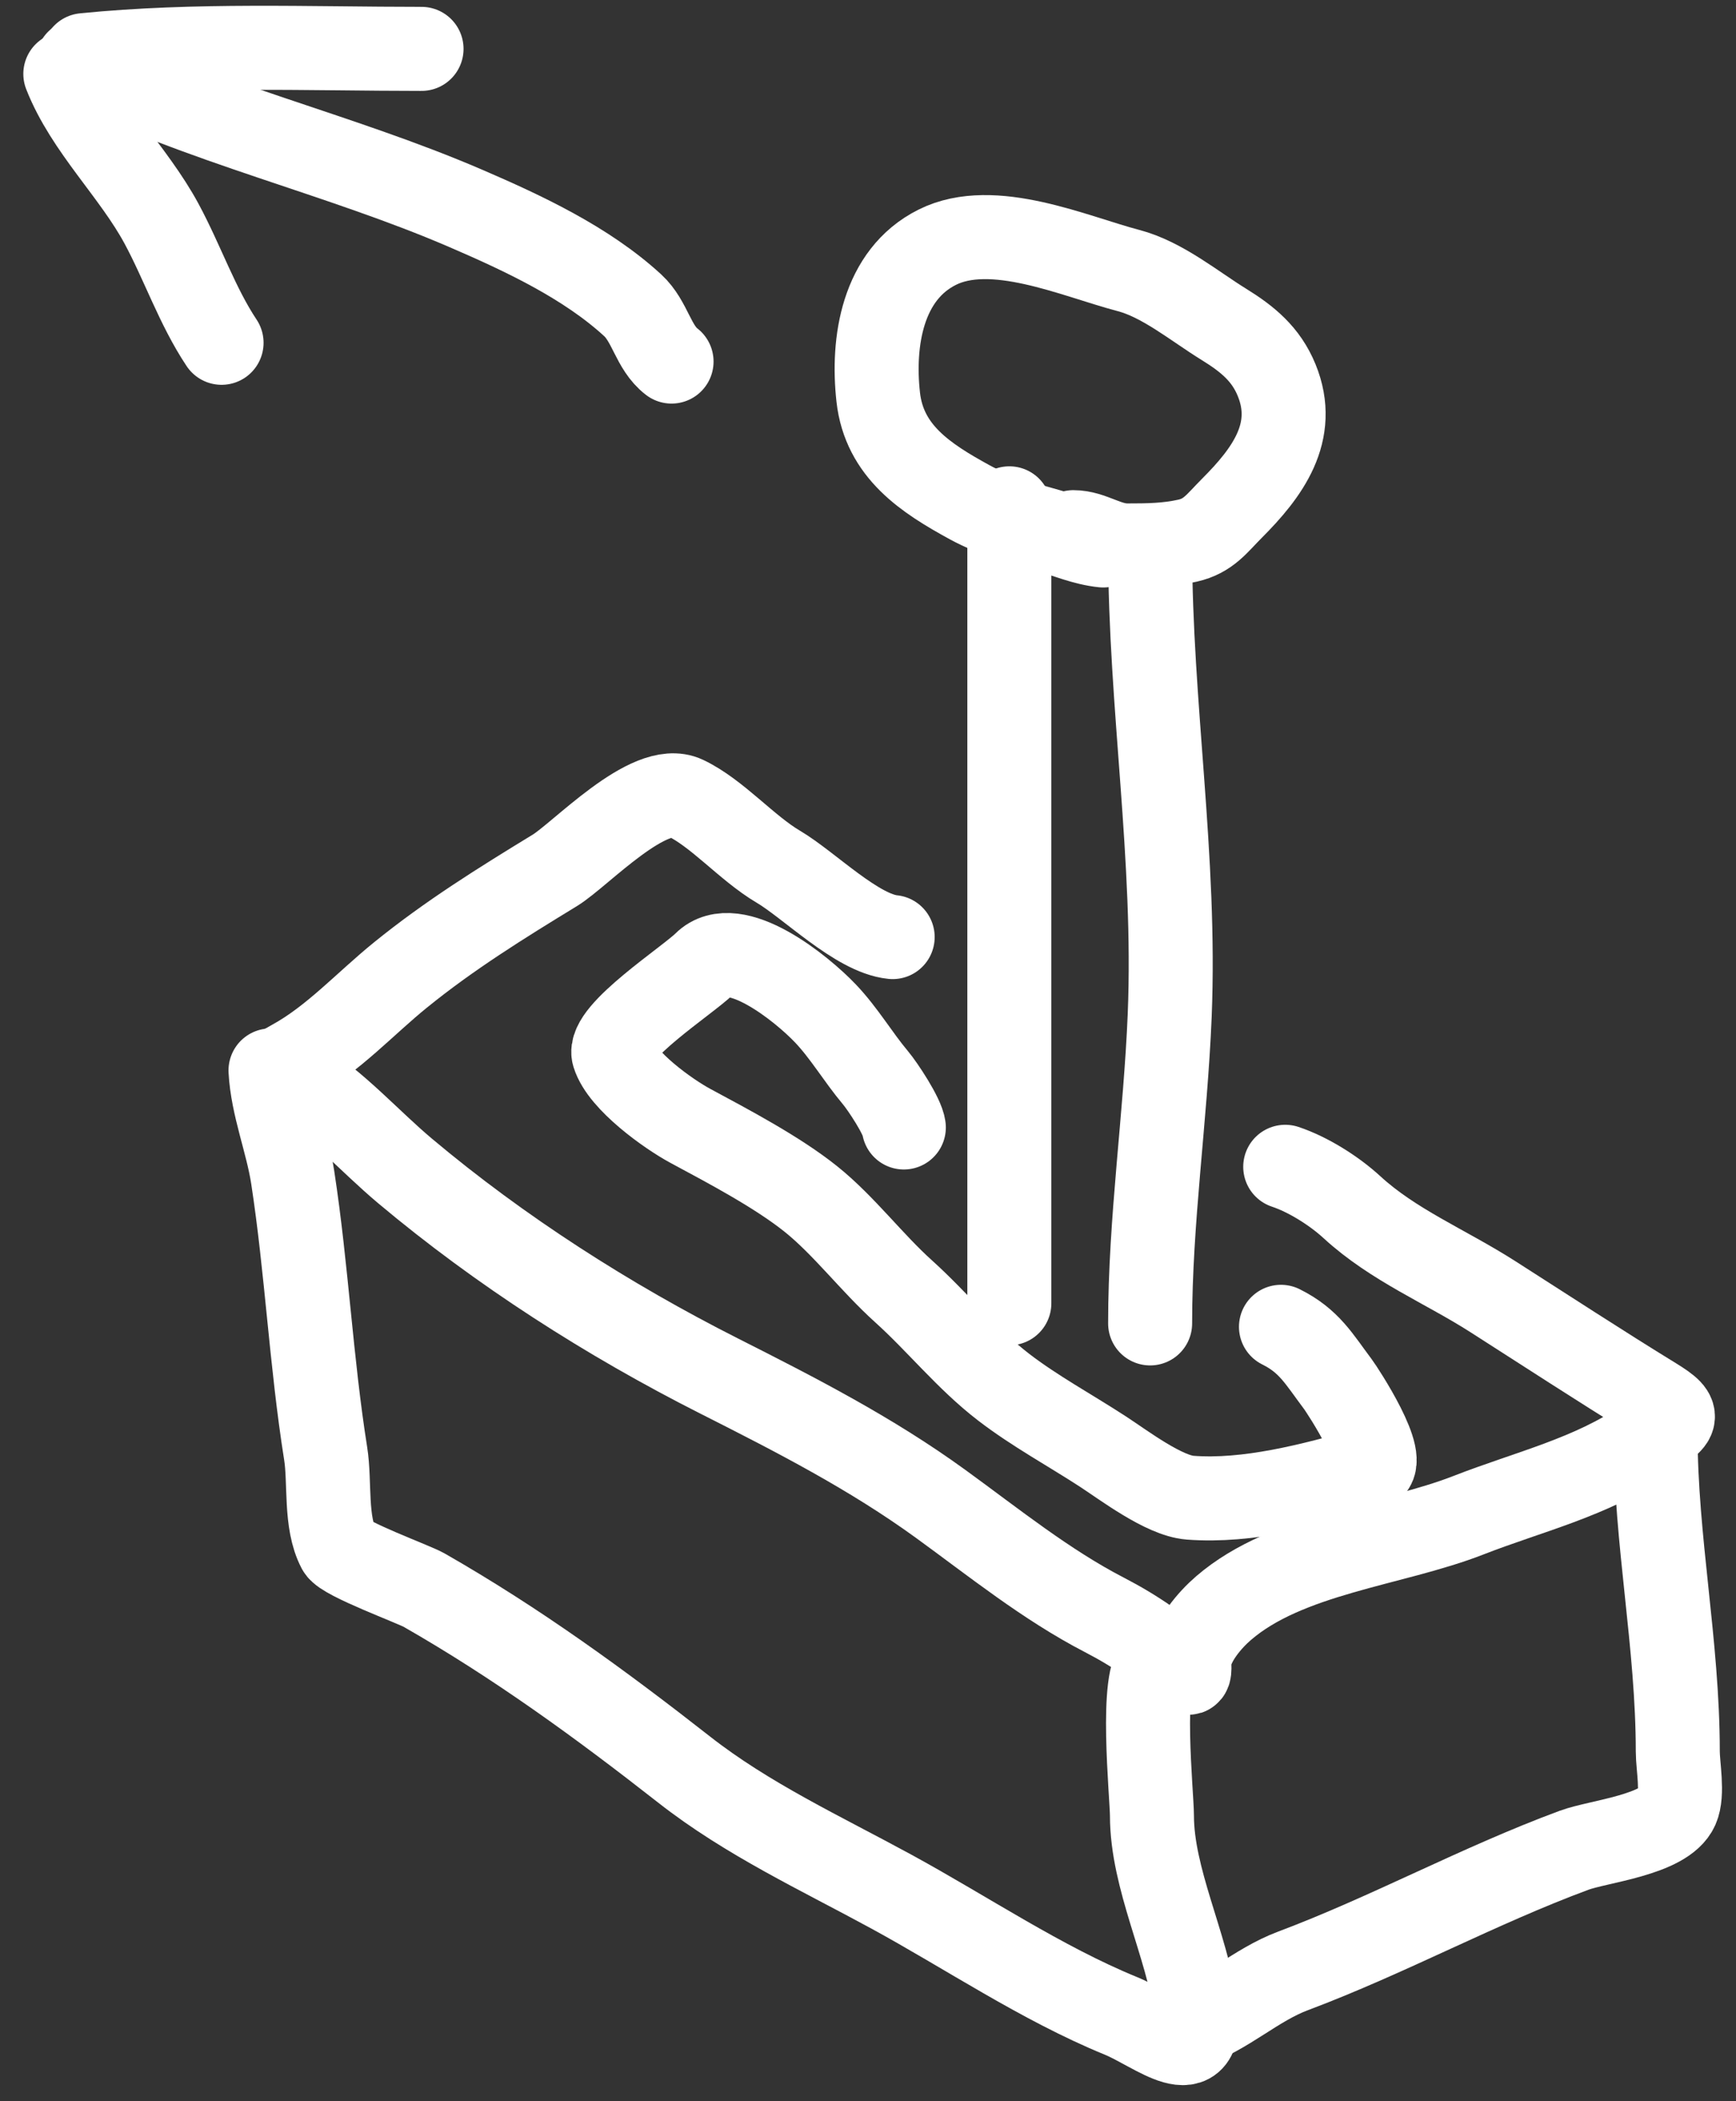<svg width="62" height="75" viewBox="0 0 62 75" fill="none" xmlns="http://www.w3.org/2000/svg">
<rect x="0" y="0" width="62" height="75" fill="#333333" stroke="none"/>
<path d="M36.048 18.145V46.521" stroke="white" stroke-width="3" stroke-linecap="round"/>
<path d="M41.076 19.582C41.076 25.171 42.004 30.633 41.775 36.244C41.625 39.916 41.076 43.561 41.076 47.239" stroke="white" stroke-width="3" stroke-linecap="round"/>
<path d="M39.402 19.47C38.729 19.403 38.097 19.125 37.452 18.943C36.486 18.671 35.517 18.412 34.633 17.929C33.077 17.078 31.581 16.121 31.365 14.174C31.146 12.207 31.505 9.809 33.473 8.825C35.462 7.83 38.378 9.152 40.298 9.655C41.514 9.973 42.651 10.925 43.71 11.578C44.556 12.1 45.215 12.641 45.594 13.568C46.356 15.427 45.249 16.89 44 18.14C43.463 18.676 43.171 19.128 42.413 19.299C41.685 19.463 40.999 19.47 40.258 19.47C39.528 19.47 38.999 18.996 38.335 18.996" stroke="white" stroke-width="3" stroke-linecap="round"/>
<path d="M31.881 33.449C30.604 33.321 28.897 31.585 27.795 30.936C26.666 30.27 25.613 29.021 24.474 28.481C23.182 27.869 20.73 30.51 19.815 31.068C17.906 32.232 16.046 33.388 14.304 34.801C13.035 35.829 11.897 37.094 10.453 37.887C9.746 38.275 10.035 38.164 10.63 38.533C12.052 39.416 13.191 40.726 14.465 41.796C17.868 44.652 21.722 47.115 25.679 49.115C28.432 50.506 31.098 51.87 33.6 53.685C35.483 55.052 37.361 56.566 39.434 57.639C40.581 58.232 41.451 58.85 42.403 59.696C42.525 59.805 42.463 59.328 42.477 59.241C42.581 58.562 43.2 57.831 43.696 57.404C45.976 55.438 49.729 55.148 52.455 54.082C54.552 53.262 56.863 52.722 58.73 51.422C59.827 50.659 60.179 50.619 59.069 49.938C57.145 48.758 55.217 47.498 53.308 46.279C51.631 45.207 49.755 44.444 48.282 43.089C47.644 42.504 46.72 41.922 45.901 41.649" stroke="white" stroke-width="3" stroke-linecap="round"/>
<path d="M9.661 38.21C9.728 39.487 10.26 40.761 10.455 42.031C10.957 45.306 11.111 48.615 11.63 51.878C11.795 52.913 11.599 54.334 12.101 55.287C12.287 55.641 14.782 56.55 15.143 56.757C18.445 58.644 21.441 60.822 24.431 63.164C26.697 64.939 29.306 66.144 31.823 67.515C34.505 68.975 37.2 70.797 40.024 71.953C41.278 72.466 43.024 74.018 42.698 71.659C42.391 69.429 41.141 67.052 41.141 64.811C41.141 64.098 40.691 59.73 41.405 59.373" stroke="white" stroke-width="3" stroke-linecap="round"/>
<path d="M59.127 51.172C59.127 54.971 59.921 58.683 59.921 62.518C59.921 63.034 60.116 64.027 59.892 64.531C59.462 65.499 57.084 65.724 56.218 66.045C52.8 67.309 49.584 69.074 46.18 70.351C44.834 70.856 43.809 71.886 42.462 72.335" stroke="white" stroke-width="3" stroke-linecap="round"/>
<path d="M32.28 40.245C32.236 39.849 31.524 38.776 31.263 38.466C30.648 37.735 30.151 36.88 29.484 36.179C28.626 35.275 26.226 33.338 25.164 34.4C24.579 34.984 21.674 36.86 21.917 37.647C22.203 38.578 23.873 39.767 24.656 40.188C26.026 40.926 27.754 41.834 28.962 42.8C30.136 43.74 31.129 45.067 32.266 46.09C33.495 47.197 34.535 48.511 35.852 49.521C36.958 50.369 38.212 51.048 39.381 51.808C40.143 52.303 41.566 53.388 42.502 53.46C44.56 53.618 46.849 53.019 48.911 52.429C49.65 52.218 47.943 49.622 47.782 49.408C47.094 48.491 46.76 47.866 45.749 47.361" stroke="white" stroke-width="3" stroke-linecap="round"/>
<path d="M23.984 12.906C23.325 12.401 23.226 11.476 22.596 10.897C20.93 9.368 18.677 8.319 16.631 7.437C12.106 5.488 7.183 4.394 2.779 2.192" stroke="white" stroke-width="3" stroke-linecap="round"/>
<path d="M2.333 2.638C3.095 4.579 4.774 6.14 5.768 7.983C6.519 9.374 7.045 10.934 7.913 12.236" stroke="white" stroke-width="3" stroke-linecap="round"/>
<path d="M3.002 1.969C6.998 1.569 11.044 1.745 15.055 1.745" stroke="white" stroke-width="3" stroke-linecap="round"/>
</svg>
